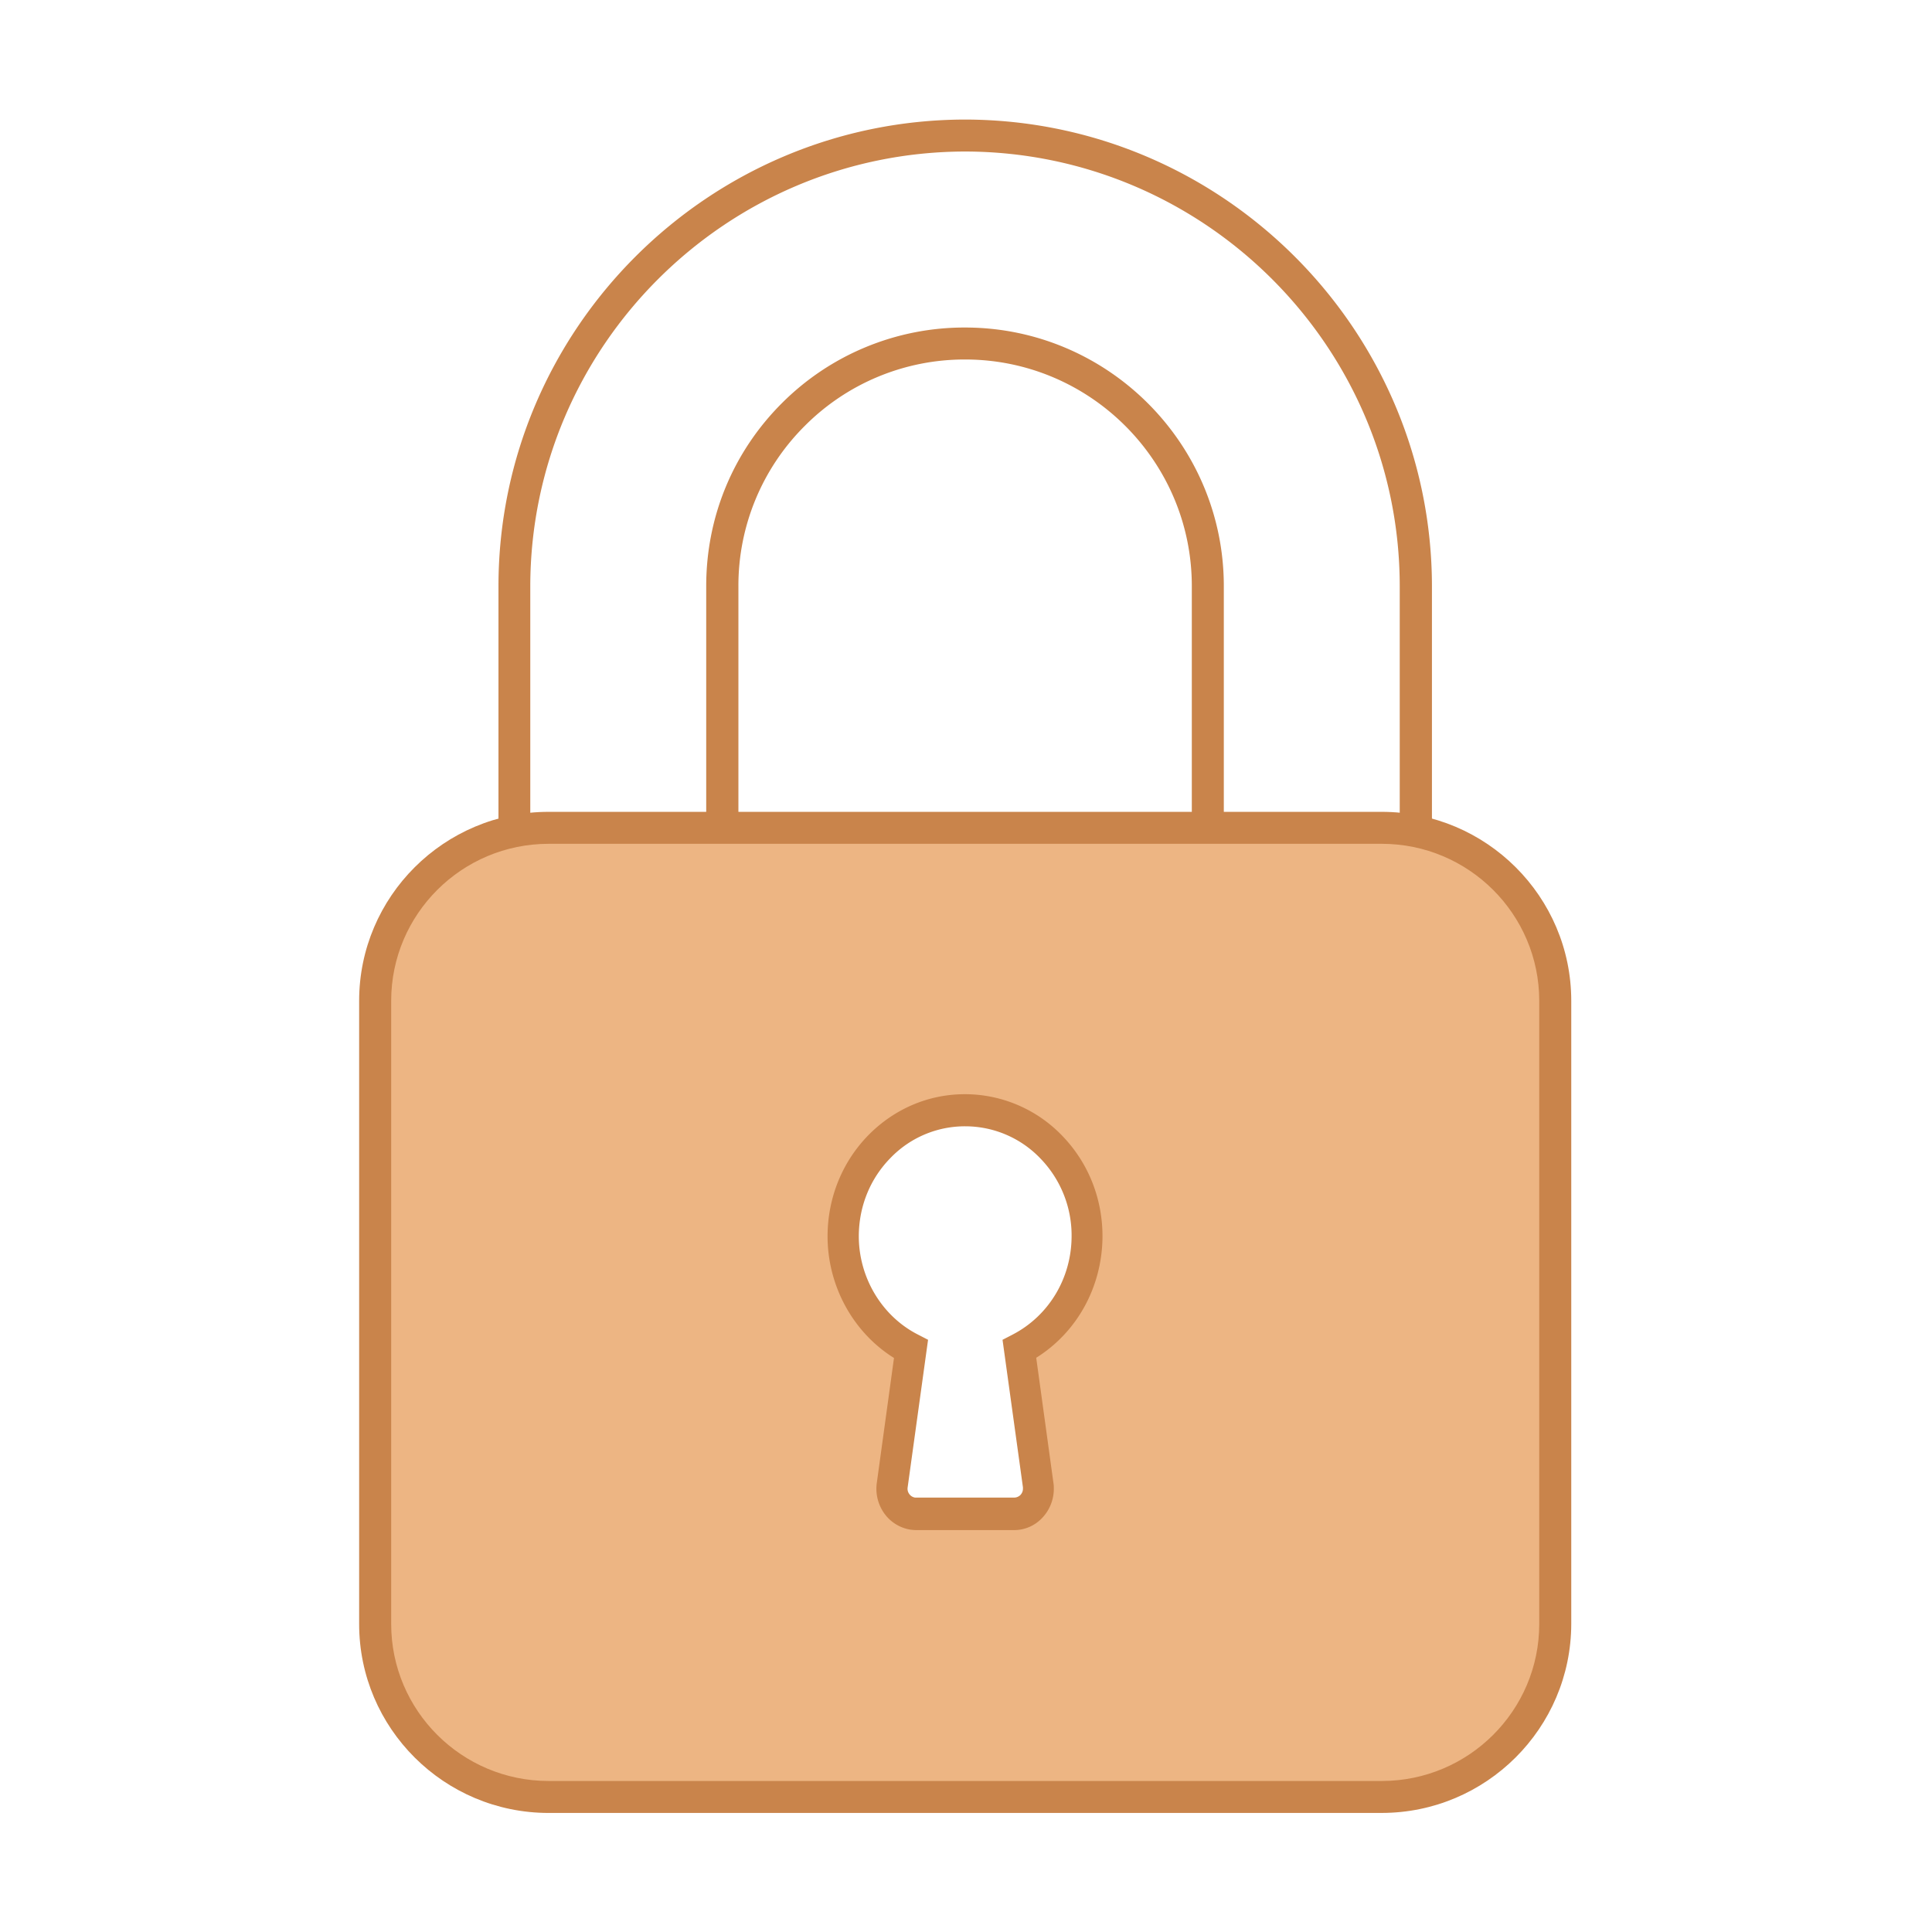 <svg xmlns="http://www.w3.org/2000/svg" width="110" height="110" viewBox="0 0 110 110">
    <g fill="none" fill-rule="evenodd">
        <path fill="#FFF" fill-rule="nonzero" d="M0 0h110v110H0z"/>
        <path fill="#FFF" d="M54.95 7.712c-14.163.022-25.652 11.492-25.663 25.655v15.776c0 1.09.883 1.974 1.975 1.974h7.9a1.974 1.974 0 0 0 1.974-1.974V33.367c0-7.632 6.186-13.814 13.824-13.814s13.814 6.182 13.814 13.814v15.776c0 1.09.883 1.974 1.974 1.974h7.9a1.974 1.974 0 0 0 1.975-1.974V33.367C80.6 19.204 69.112 7.734 54.949 7.712z"/>
        <path fill="#C9844B" fill-rule="nonzero" d="M78.637 52.033h-7.9a2.884 2.884 0 0 1-2.88-2.879V33.367c0-7.11-5.794-12.899-12.908-12.899a12.83 12.83 0 0 0-9.132 3.784 12.828 12.828 0 0 0-3.775 9.126v15.787a2.884 2.884 0 0 1-2.88 2.879h-7.9a2.884 2.884 0 0 1-2.881-2.879V33.367c.01-14.632 11.937-26.538 26.568-26.56 14.632.022 26.558 11.928 26.58 26.56v15.787a2.893 2.893 0 0 1-2.892 2.879zM54.949 18.648c8.118 0 14.73 6.607 14.73 14.719v15.787c0 .59.48 1.058 1.058 1.058h7.9c.59 0 1.058-.48 1.058-1.058V33.367c-.01-13.63-11.118-24.718-24.746-24.74-13.628.022-24.735 11.11-24.757 24.74v15.776c0 .59.48 1.058 1.059 1.058h7.9c.588 0 1.058-.48 1.058-1.058V33.367c0-3.936 1.527-7.632 4.31-10.413a14.68 14.68 0 0 1 10.43-4.306z"/>
        <path fill="#EDB583" d="M31.238 47.128h47.433c5.46 0 9.884 4.412 9.884 9.858V92.46c0 5.446-4.423 9.857-9.884 9.857H31.238c-5.46 0-9.884-4.41-9.884-9.857V56.986c0-5.446 4.424-9.858 9.884-9.858z"/>
        <path fill="#C9844B" fill-rule="nonzero" d="M78.66 103.222H31.238c-5.952 0-10.79-4.825-10.79-10.76V56.985c0-5.936 4.838-10.762 10.79-10.762h47.433c5.952 0 10.79 4.826 10.79 10.762V92.46c-.01 5.936-4.849 10.761-10.8 10.761zM31.238 48.043c-4.947 0-8.966 4.009-8.966 8.943V92.46c0 4.934 4.019 8.942 8.966 8.942h47.433c4.948 0 8.967-4.008 8.967-8.942V56.986c0-4.934-4.02-8.943-8.967-8.943H31.238z"/>
        <g>
            <path fill="#FFF" d="M61.886 70.414c.021-3.964-3.08-7.19-6.915-7.2-3.836-.023-6.958 3.181-6.969 7.145-.01 2.741 1.492 5.24 3.857 6.463l-1.076 7.751c-.106.782.426 1.509 1.183 1.619.064.01.128.01.192.01h5.551c.767.012 1.396-.627 1.406-1.42 0-.077 0-.143-.01-.22l-1.076-7.751c2.354-1.211 3.846-3.689 3.857-6.397z"/>
            <path fill="#C9844B" fill-rule="nonzero" d="M57.741 87.117h-5.562c-.107 0-.213-.011-.32-.022a2.264 2.264 0 0 1-1.502-.914 2.413 2.413 0 0 1-.437-1.74l.98-7.124c-2.333-1.453-3.793-4.117-3.782-6.958.01-2.158.83-4.195 2.312-5.715 1.48-1.508 3.43-2.345 5.509-2.345h.032a7.684 7.684 0 0 1 5.53 2.39c1.47 1.53 2.28 3.567 2.27 5.736-.022 2.852-1.45 5.428-3.773 6.881l.98 7.124c.022.121.022.242.022.353a2.4 2.4 0 0 1-.682 1.662c-.416.43-.98.672-1.577.672zm-2.792-22.99a5.882 5.882 0 0 0-4.262 1.817c-1.15 1.178-1.78 2.741-1.79 4.415-.01 2.367 1.31 4.58 3.367 5.626l.576.297-1.162 8.401a.504.504 0 0 0 .096.386.5.5 0 0 0 .33.198h5.626c.15 0 .267-.055.363-.143.095-.1.149-.22.149-.363v-.078l-1.162-8.4.576-.298c2.056-1.068 3.345-3.204 3.356-5.582a6.29 6.29 0 0 0-1.758-4.426 5.92 5.92 0 0 0-4.273-1.85h-.032z"/>
        </g>
    </g>
</svg>

